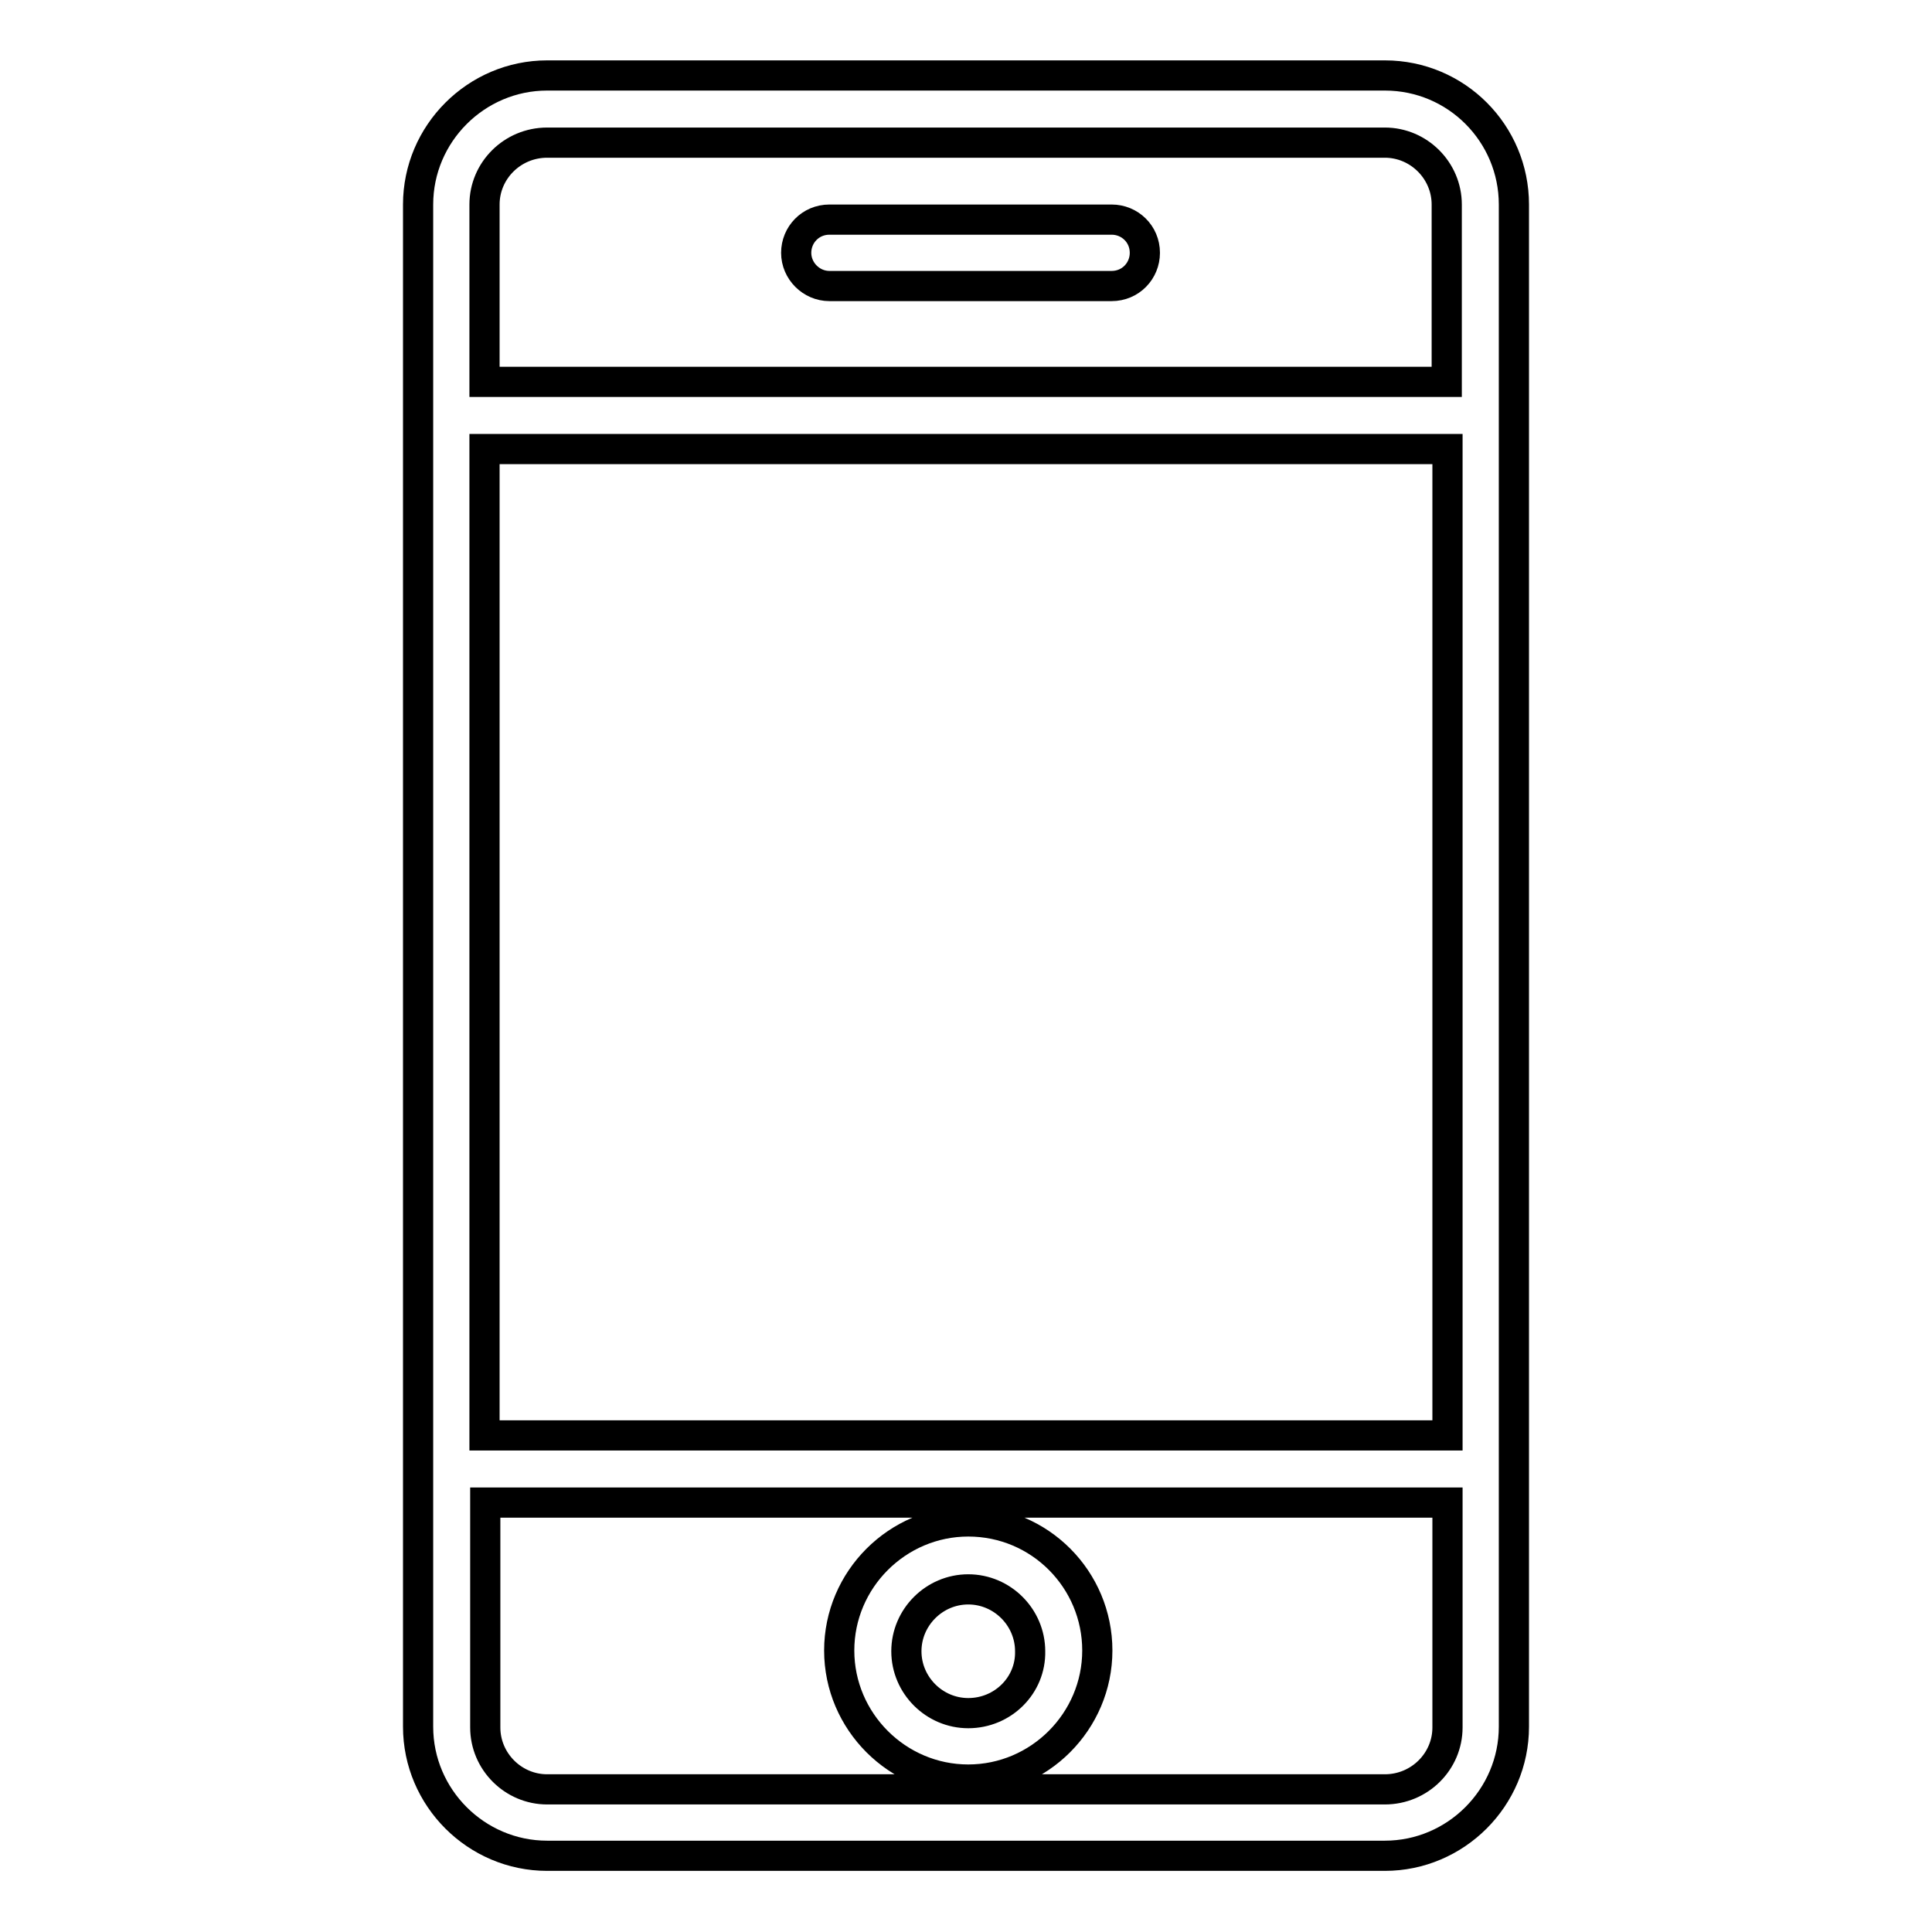 <?xml version="1.0" encoding="utf-8"?>
<!-- Svg Vector Icons : http://www.onlinewebfonts.com/icon -->
<!DOCTYPE svg PUBLIC "-//W3C//DTD SVG 1.1//EN" "http://www.w3.org/Graphics/SVG/1.1/DTD/svg11.dtd">
<svg version="1.1" xmlns="http://www.w3.org/2000/svg" xmlns:xlink="http://www.w3.org/1999/xlink" x="0px" y="0px" viewBox="0 0 256 256" enable-background="new 0 0 256 256" xml:space="preserve">
<g> <path stroke-width="4" fill-opacity="0" stroke="#000000"  d="M183.5,10h-111c-9.4,0-17.1,7.7-17.1,17.1v201.7c0,9.4,7.7,17.1,17.1,17.1h111c9.4,0,17.1-7.7,17.1-17.1 V27.1C200.6,17.7,193,10,183.5,10z M72.5,18.9h111c4.5,0,8.2,3.7,8.2,8.2v23.5H64.2V27.1C64.2,22.6,67.9,18.9,72.5,18.9z  M191.8,59.5v130.7H64.2V59.5H191.8z M183.5,237.1h-111c-4.5,0-8.2-3.7-8.2-8.2v-29.8h127.5v29.8 C191.8,233.4,188.1,237.1,183.5,237.1z M109.9,37.9h37.4c2.5,0,4.4-2,4.4-4.4c0-2.5-2-4.4-4.4-4.4h-37.4c-2.5,0-4.4,2-4.4,4.4 C105.5,35.9,107.5,37.9,109.9,37.9z M128.3,201.6c-9.4,0-17.1,7.7-17.1,17.1c0,9.4,7.7,17.1,17.1,17.1s17.1-7.7,17.1-17.1 C145.4,209.3,137.8,201.6,128.3,201.6z M128.3,227c-4.5,0-8.2-3.7-8.2-8.2c0-4.5,3.7-8.2,8.2-8.2s8.2,3.7,8.2,8.2 C136.6,223.3,132.9,227,128.3,227z"/></g>
</svg>